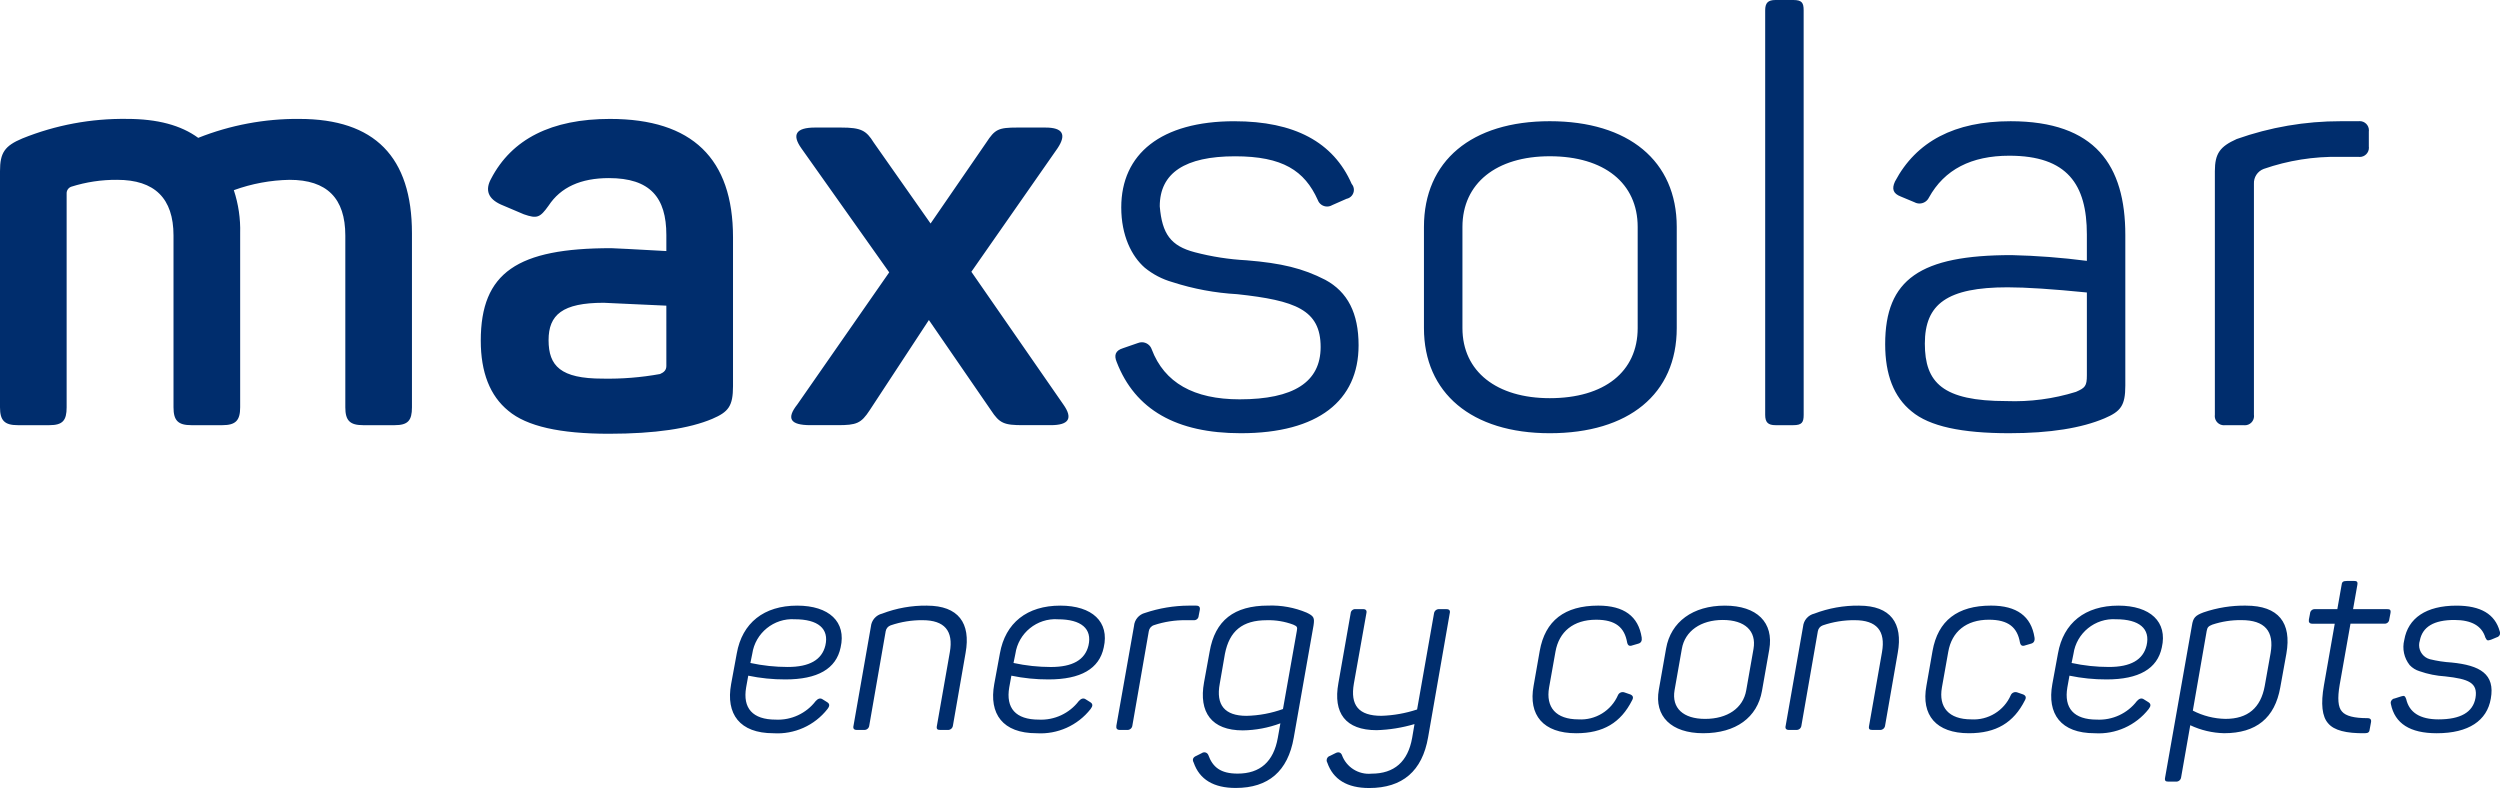 <?xml version="1.0" encoding="UTF-8" standalone="no"?>
<svg xmlns="http://www.w3.org/2000/svg" xmlns:xlink="http://www.w3.org/1999/xlink" xmlns:serif="http://www.serif.com/" width="100%" height="100%" viewBox="0 0 333 105" version="1.1" xml:space="preserve" style="fill-rule:evenodd;clip-rule:evenodd;stroke-linejoin:round;stroke-miterlimit:2;">
    <g id="Gruppe_1">
        <clipPath id="_clip1">
            <rect x="0" y="0" width="333" height="104.958"></rect>
        </clipPath>
        <g clip-path="url(#_clip1)">
            <path id="Pfad_191" d="M39.872,15.841C49.898,15.841 54.872,20.892 54.872,31.071L54.872,54.26C54.872,56.02 54.336,56.633 52.572,56.633L48.367,56.633C46.607,56.633 45.996,56.02 45.996,54.26L45.996,31.377C45.996,26.404 43.545,23.953 38.572,23.953C36.038,23.999 33.528,24.464 31.146,25.331C31.758,27.181 32.044,29.123 31.99,31.07L31.99,54.26C31.99,56.02 31.377,56.633 29.617,56.633L25.484,56.633C23.722,56.633 23.111,56.02 23.111,54.26L23.111,31.377C23.111,26.404 20.587,23.953 15.611,23.953C13.535,23.935 11.469,24.245 9.489,24.871C9.105,25.007 8.854,25.382 8.876,25.789L8.876,54.26C8.876,56.02 8.34,56.633 6.576,56.633L2.371,56.633C0.611,56.633 0,56.019 0,54.26L0,22.8C0,20.351 0.611,19.434 2.984,18.438C7.408,16.653 12.144,15.769 16.914,15.838C20.969,15.838 24.107,16.68 26.402,18.362C30.687,16.66 35.261,15.803 39.872,15.838M88.758,48.751C88.758,49.284 88.458,49.591 87.916,49.82C85.392,50.278 82.828,50.483 80.263,50.433C74.677,50.433 73.07,48.751 73.07,45.305C73.07,41.939 74.905,40.33 80.416,40.33C80.647,40.33 83.4,40.483 88.757,40.714L88.758,48.751ZM81.258,15.84C73.452,15.84 68.17,18.518 65.417,23.802C64.573,25.331 65.033,26.48 66.717,27.244L69.777,28.544C71.539,29.155 71.921,29.004 73.07,27.395C74.677,24.946 77.355,23.722 81.105,23.722C86.616,23.722 88.758,26.322 88.758,31.299L88.758,33.441C84.396,33.21 81.948,33.057 81.41,33.057C68.938,33.057 64.038,36.275 64.038,45.38C64.038,49.588 65.262,52.726 67.711,54.717C70.16,56.783 74.599,57.777 81.105,57.777C87.227,57.777 91.82,57.088 94.882,55.788C97.024,54.868 97.637,54.104 97.637,51.426L97.637,31.606C97.637,21.123 92.202,15.841 81.258,15.841M135.51,16.99C132.986,16.99 132.526,17.219 131.377,18.981L123.953,29.771L116.376,18.981C115.383,17.372 114.692,16.99 112.014,16.99L108.57,16.99C106.046,16.99 105.434,17.908 106.735,19.745L118.443,36.277L106.2,53.877C104.745,55.715 105.2,56.632 107.96,56.632L111.56,56.632C114.084,56.632 114.695,56.403 115.844,54.641L123.728,42.627L131.994,54.641C133.141,56.403 133.754,56.632 136.278,56.632L139.953,56.632C142.402,56.632 142.937,55.714 141.637,53.877L129.386,36.2L140.867,19.746C142.091,17.909 141.555,16.99 139.26,16.991L135.51,16.99ZM164.427,16.148C154.632,16.148 149.351,20.51 149.351,27.629C149.351,31.378 150.729,34.129 152.488,35.664C153.569,36.545 154.819,37.196 156.161,37.577C158.962,38.483 161.869,39.024 164.809,39.186C172.539,40.026 175.909,41.252 175.909,46.225C175.909,50.893 172.309,53.191 165.119,53.191C158.998,53.191 155.094,50.971 153.409,46.532C153.22,45.969 152.689,45.588 152.095,45.588C151.917,45.588 151.74,45.623 151.574,45.69L149.583,46.379C148.583,46.686 148.359,47.297 148.741,48.217C151.19,54.568 156.7,57.705 165.273,57.705C175.603,57.705 180.963,53.345 180.963,45.997C180.963,41.711 179.508,38.88 176.523,37.271C173.539,35.74 170.706,35.051 166.037,34.671C163.711,34.55 161.404,34.191 159.151,33.6C155.933,32.758 154.787,31.151 154.48,27.478C154.48,23.038 157.849,20.819 164.506,20.819C170.859,20.819 173.767,22.732 175.527,26.636C175.713,27.159 176.211,27.51 176.767,27.51C177.004,27.51 177.236,27.446 177.44,27.325L179.353,26.483C179.923,26.374 180.34,25.871 180.34,25.29C180.34,24.998 180.234,24.715 180.042,24.494C177.593,18.906 172.389,16.15 164.43,16.15M218.139,43.7C218.139,49.517 213.699,53.037 206.429,53.037C199.39,53.037 194.797,49.517 194.797,43.7L194.797,30.228C194.797,24.413 199.314,20.813 206.429,20.813C213.699,20.813 218.139,24.413 218.139,30.228L218.139,43.7ZM189.67,43.7C189.67,52.348 196.021,57.705 206.428,57.705C216.914,57.705 223.342,52.505 223.342,43.7L223.342,30.228C223.342,21.428 216.914,16.145 206.428,16.145C196.02,16.145 189.67,21.429 189.67,30.228L189.67,43.7ZM240.246,1.378C240.246,0.378 240.017,0 238.868,0L236.5,0C235.5,0 235.122,0.382 235.122,1.378L235.122,55.255C235.122,56.255 235.502,56.633 236.5,56.633L238.871,56.633C240.02,56.633 240.249,56.251 240.249,55.255L240.246,1.378ZM277.971,49.978C277.971,51.431 277.74,51.66 276.518,52.196C273.523,53.129 270.391,53.544 267.257,53.423C258.762,53.423 256.389,50.974 256.389,45.77C256.389,40.488 259.373,38.27 267.41,38.27C269.859,38.27 273.379,38.5 277.971,38.959L277.971,49.978ZM267.792,16.147C260.368,16.147 255.24,18.826 252.409,24.184C251.951,25.177 252.18,25.791 253.173,26.173L255.011,26.94C255.215,27.051 255.443,27.109 255.675,27.109C256.206,27.109 256.693,26.804 256.926,26.327C258.99,22.576 262.588,20.741 267.638,20.741C275.366,20.741 277.97,24.567 277.97,31.227L277.97,34.747C274.644,34.315 271.297,34.059 267.944,33.98C255.776,33.98 251.105,37.195 251.105,45.843C251.105,49.898 252.254,52.882 254.627,54.798C257,56.787 261.284,57.704 267.637,57.704C273.07,57.704 277.281,57.015 280.337,55.715C282.481,54.797 283.092,54.031 283.092,51.353L283.092,31.3C283.092,22.041 279.115,16.146 267.787,16.146M311.781,16.146C307.062,16.139 302.377,16.942 297.929,18.519C295.709,19.519 295.02,20.432 295.02,22.805L295.02,55.255C295.012,55.312 295.008,55.37 295.008,55.428C295.008,56.096 295.557,56.645 296.225,56.645C296.283,56.645 296.341,56.641 296.398,56.633L298.849,56.633C298.906,56.641 298.963,56.645 299.021,56.645C299.688,56.645 300.237,56.096 300.237,55.429C300.237,55.371 300.232,55.313 300.224,55.255L300.224,24.491C300.176,23.617 300.704,22.807 301.524,22.5C304.77,21.373 308.189,20.829 311.624,20.893L314.15,20.893C314.207,20.901 314.265,20.905 314.322,20.905C314.99,20.905 315.54,20.355 315.54,19.687C315.54,19.63 315.536,19.572 315.528,19.515L315.528,17.525C315.536,17.468 315.54,17.41 315.54,17.353C315.54,16.685 314.99,16.135 314.322,16.135C314.265,16.135 314.207,16.139 314.15,16.147L311.781,16.146ZM105.867,82.486C108.967,82.486 110.467,83.738 109.936,85.992C109.467,87.901 107.808,88.841 104.927,88.841C103.254,88.84 101.587,88.662 99.952,88.308L100.201,87.086C100.596,84.323 103.082,82.305 105.867,82.486M97.384,91.125C96.663,95.1 98.512,97.668 103.018,97.668C105.8,97.847 108.499,96.639 110.218,94.444C110.532,94.037 110.532,93.755 110.188,93.535L109.588,93.16C109.277,92.94 108.963,93.034 108.65,93.38C107.391,95.027 105.399,95.953 103.329,95.854C100.229,95.854 98.915,94.318 99.386,91.563L99.667,90C101.295,90.338 102.953,90.505 104.615,90.5C108.904,90.5 111.375,89.09 111.97,86.241C112.753,82.831 110.437,80.669 106.18,80.669C101.766,80.669 98.855,82.955 98.134,87.056L97.384,91.125ZM123.484,80.669C121.441,80.641 119.412,81.003 117.504,81.733C116.688,81.924 116.082,82.62 116.004,83.454L113.688,96.665C113.594,97.04 113.75,97.228 114.125,97.228L115.125,97.228C115.455,97.239 115.742,96.993 115.782,96.665L117.974,84.081C118.033,83.72 118.286,83.419 118.631,83.298C120.001,82.829 121.44,82.596 122.888,82.609C125.799,82.609 127.021,84.016 126.518,86.866L124.797,96.666C124.705,97.135 124.861,97.229 125.268,97.229L126.238,97.229C126.578,97.251 126.881,97.004 126.927,96.666L128.616,86.966C129.337,82.989 127.646,80.673 123.483,80.673M140.914,82.49C144.014,82.49 145.514,83.742 144.981,85.996C144.514,87.905 142.855,88.845 139.974,88.845C138.302,88.843 136.634,88.663 135,88.308L135.249,87.086C135.644,84.323 138.13,82.305 140.915,82.486M132.432,91.125C131.711,95.1 133.56,97.668 138.066,97.668C140.848,97.846 143.546,96.638 145.266,94.444C145.58,94.037 145.58,93.755 145.234,93.535L144.634,93.16C144.323,92.94 144.009,93.034 143.696,93.38C142.437,95.027 140.445,95.953 138.375,95.854C135.275,95.854 133.961,94.318 134.43,91.563L134.715,90C136.343,90.338 138.001,90.505 139.663,90.5C143.949,90.5 146.423,89.09 147.018,86.241C147.801,82.831 145.485,80.669 141.228,80.669C136.814,80.669 133.903,82.955 133.182,87.056L132.432,91.125ZM158.342,80.669C156.362,80.679 154.396,81.007 152.52,81.639C151.706,81.847 151.112,82.555 151.049,83.392L148.7,96.665C148.638,97.04 148.794,97.228 149.169,97.228L150.139,97.228C150.479,97.251 150.783,97.003 150.828,96.665L153.02,84.081C153.076,83.702 153.344,83.386 153.709,83.269C155.082,82.814 156.52,82.592 157.966,82.61L159,82.61C159.02,82.612 159.04,82.613 159.06,82.613C159.376,82.613 159.641,82.363 159.659,82.047L159.815,81.232C159.877,80.857 159.721,80.669 159.315,80.669L158.342,80.669ZM168.734,82.612C169.94,82.581 171.14,82.782 172.27,83.205C172.77,83.425 172.835,83.519 172.741,84.02L170.892,94.444C169.334,95.006 167.696,95.312 166.04,95.35C163.129,95.35 161.94,93.911 162.472,91.064L163.161,87.087C163.761,84.052 165.477,82.613 168.733,82.613M160.376,90.9C159.655,94.875 161.376,97.287 165.539,97.287C167.25,97.265 168.945,96.946 170.548,96.346L170.202,98.289C169.639,101.449 167.856,103.044 164.849,103.044C162.597,103.044 161.531,102.2 160.938,100.544C160.845,100.338 160.639,100.205 160.413,100.205C160.286,100.205 160.163,100.247 160.062,100.324L159.373,100.67C158.904,100.858 158.778,101.17 158.998,101.576C159.778,103.83 161.657,104.956 164.598,104.956C168.948,104.956 171.548,102.734 172.328,98.256L174.96,83.326C175.116,82.294 175.022,82.074 174.051,81.605C172.429,80.922 170.677,80.601 168.918,80.664C164.378,80.664 161.842,82.637 161.123,86.799L160.376,90.9ZM191.7,81.138C191.359,81.115 191.055,81.364 191.011,81.703L188.757,94.503C187.22,95.012 185.617,95.297 183.999,95.347C180.962,95.347 179.836,93.937 180.335,91.058L182,81.7C182.094,81.322 181.938,81.135 181.561,81.135L180.561,81.135C180.542,81.133 180.524,81.132 180.505,81.132C180.188,81.132 179.923,81.384 179.906,81.7L178.272,91C177.551,94.975 179.21,97.259 183.372,97.259C185.08,97.207 186.773,96.934 188.411,96.447L188.097,98.294C187.534,101.454 185.719,103.052 182.682,103.052C180.955,103.22 179.322,102.185 178.737,100.552C178.581,100.206 178.268,100.113 177.86,100.332L177.171,100.675C176.9,100.743 176.708,100.988 176.708,101.268C176.708,101.379 176.738,101.489 176.796,101.584C177.581,103.838 179.457,104.964 182.368,104.964C186.812,104.964 189.442,102.71 190.224,98.204L193.103,81.704C193.203,81.326 193.043,81.139 192.666,81.139L191.7,81.138ZM204.277,91.345C203.556,95.256 205.559,97.668 209.943,97.668C213.573,97.668 215.888,96.258 217.392,93.286C217.609,92.908 217.518,92.659 217.172,92.503L216.357,92.222C216.023,92.111 215.654,92.274 215.513,92.597C214.614,94.666 212.505,95.959 210.254,95.821C207.254,95.821 205.872,94.221 206.341,91.562L207.188,86.804C207.657,84.145 209.566,82.547 212.603,82.547C215.203,82.547 216.39,83.579 216.736,85.584C216.828,85.991 217.047,86.115 217.455,85.959L218.208,85.739C218.583,85.645 218.739,85.364 218.675,84.924C218.238,82.077 216.297,80.667 212.885,80.667C208.409,80.667 205.809,82.667 205.09,86.709L204.277,91.345ZM232.599,91.938C232.192,94.318 230.099,95.757 227.12,95.757C224.209,95.757 222.644,94.318 223.051,91.938L224.021,86.43C224.428,84.05 226.557,82.579 229.468,82.579C232.441,82.579 233.976,84.05 233.568,86.43L232.599,91.938ZM220.955,91.876C220.328,95.412 222.614,97.666 226.871,97.666C231.221,97.666 234.071,95.566 234.695,92.032L235.665,86.524C236.292,82.924 234.038,80.67 229.749,80.67C225.492,80.67 222.549,82.83 221.925,86.37L220.955,91.876ZM247.648,80.669C245.605,80.641 243.576,81.002 241.668,81.733C240.852,81.924 240.246,82.62 240.168,83.454L237.852,96.665C237.752,97.04 237.914,97.228 238.289,97.228L239.289,97.228C239.619,97.239 239.906,96.993 239.946,96.665L242.138,84.081C242.197,83.72 242.45,83.419 242.795,83.298C244.165,82.829 245.604,82.596 247.052,82.609C249.963,82.609 251.185,84.016 250.682,86.866L248.963,96.666C248.869,97.135 249.025,97.229 249.432,97.229L250.402,97.229C250.742,97.251 251.045,97.004 251.091,96.666L252.78,86.966C253.501,82.989 251.81,80.673 247.647,80.673M256.6,91.344C255.877,95.255 257.882,97.667 262.264,97.667C265.896,97.667 268.212,96.257 269.715,93.285C269.932,92.907 269.841,92.658 269.495,92.502L268.68,92.221C268.346,92.11 267.977,92.273 267.836,92.596C266.937,94.665 264.828,95.958 262.577,95.82C259.577,95.82 258.195,94.22 258.664,91.561L259.511,86.803C259.98,84.144 261.889,82.546 264.926,82.546C267.526,82.546 268.713,83.578 269.059,85.583C269.151,85.99 269.37,86.114 269.778,85.958L270.529,85.738C270.904,85.644 271.062,85.363 270.998,84.923C270.561,82.076 268.62,80.666 265.208,80.666C260.732,80.666 258.132,82.666 257.413,86.708L256.6,91.344ZM281.853,82.485C284.953,82.485 286.453,83.737 285.922,85.991C285.453,87.9 283.794,88.84 280.913,88.84C279.24,88.839 277.573,88.661 275.938,88.307L276.187,87.085C276.582,84.322 279.068,82.304 281.853,82.485M273.37,91.124C272.649,95.099 274.498,97.667 279.004,97.667C281.786,97.845 284.484,96.637 286.204,94.443C286.518,94.036 286.518,93.754 286.174,93.534L285.574,93.159C285.263,92.939 284.949,93.033 284.636,93.379C283.377,95.026 281.385,95.952 279.315,95.853C276.215,95.853 274.901,94.317 275.372,91.562L275.651,90C277.279,90.338 278.937,90.505 280.599,90.5C284.888,90.5 287.359,89.09 287.954,86.241C288.737,82.831 286.421,80.669 282.164,80.669C277.75,80.669 274.839,82.955 274.118,87.056L273.37,91.124ZM301.662,91.373C301.131,94.284 299.41,95.755 296.435,95.755C294.92,95.729 293.431,95.352 292.085,94.655L293.93,84.046C294.03,83.546 294.15,83.419 294.683,83.199C295.934,82.785 297.246,82.582 298.564,82.599C301.664,82.599 302.946,84.07 302.445,86.981L301.662,91.373ZM299.162,80.668C297.235,80.641 295.318,80.948 293.496,81.574C292.402,81.984 292.118,82.297 291.963,83.329L288.395,103.55C288.301,104.019 288.457,104.113 288.864,104.113L289.834,104.113C290.174,104.136 290.478,103.888 290.523,103.55L291.743,96.6C293.155,97.266 294.691,97.628 296.251,97.664C300.54,97.664 303.011,95.63 303.732,91.564L304.547,87.058C305.266,82.958 303.513,80.671 299.162,80.671M312.554,77.385C312.085,77.385 311.927,77.541 311.895,77.948L311.332,81.14L308.359,81.14C308.341,81.138 308.322,81.137 308.304,81.137C307.986,81.137 307.72,81.388 307.7,81.705L307.544,82.517C307.482,82.892 307.638,83.08 308.013,83.08L310.988,83.08L309.549,91.28C309.11,93.754 309.297,95.444 310.112,96.351C310.895,97.289 312.522,97.697 314.993,97.665C315.464,97.665 315.62,97.509 315.652,97.102L315.808,96.258C315.902,95.851 315.746,95.658 315.339,95.658C313.586,95.658 312.458,95.377 311.959,94.782C311.426,94.219 311.332,93.029 311.645,91.214L313.084,83.074L317.622,83.074C317.633,83.075 317.644,83.075 317.656,83.075C317.97,83.075 318.233,82.825 318.249,82.511L318.405,81.699C318.499,81.228 318.343,81.134 317.936,81.134L313.43,81.134L313.993,77.942C314.087,77.473 313.929,77.379 313.524,77.379L312.554,77.385ZM327.198,80.671C323.161,80.671 320.749,82.33 320.25,85.241C319.953,86.408 320.22,87.649 320.969,88.591C321.328,88.974 321.782,89.255 322.285,89.406C323.385,89.791 324.533,90.022 325.697,90.093C328.828,90.439 330.079,90.937 329.734,92.974C329.391,94.883 327.734,95.821 324.821,95.821C322.35,95.821 320.909,94.913 320.5,93.098C320.344,92.691 320.251,92.629 319.843,92.755L318.967,93.036C318.67,93.068 318.443,93.321 318.443,93.62C318.443,93.676 318.451,93.733 318.467,93.787C318.998,96.387 321.035,97.668 324.573,97.668C328.83,97.668 331.273,95.979 331.773,93.068C332.373,89.779 330.334,88.622 326.546,88.246C325.575,88.187 324.61,88.04 323.665,87.809C322.818,87.584 322.224,86.811 322.224,85.935C322.224,85.731 322.256,85.529 322.319,85.335C322.665,83.488 324.198,82.58 326.919,82.58C329.205,82.58 330.583,83.363 331.052,84.928C331.272,85.335 331.301,85.367 331.803,85.209L332.554,84.895C332.822,84.84 333.016,84.602 333.016,84.329C333.016,84.244 332.997,84.16 332.961,84.083C332.334,81.797 330.425,80.671 327.201,80.671" style="fill:rgb(0,45,109);fill-rule:nonzero;"></path>
        </g>
    </g>
</svg>
